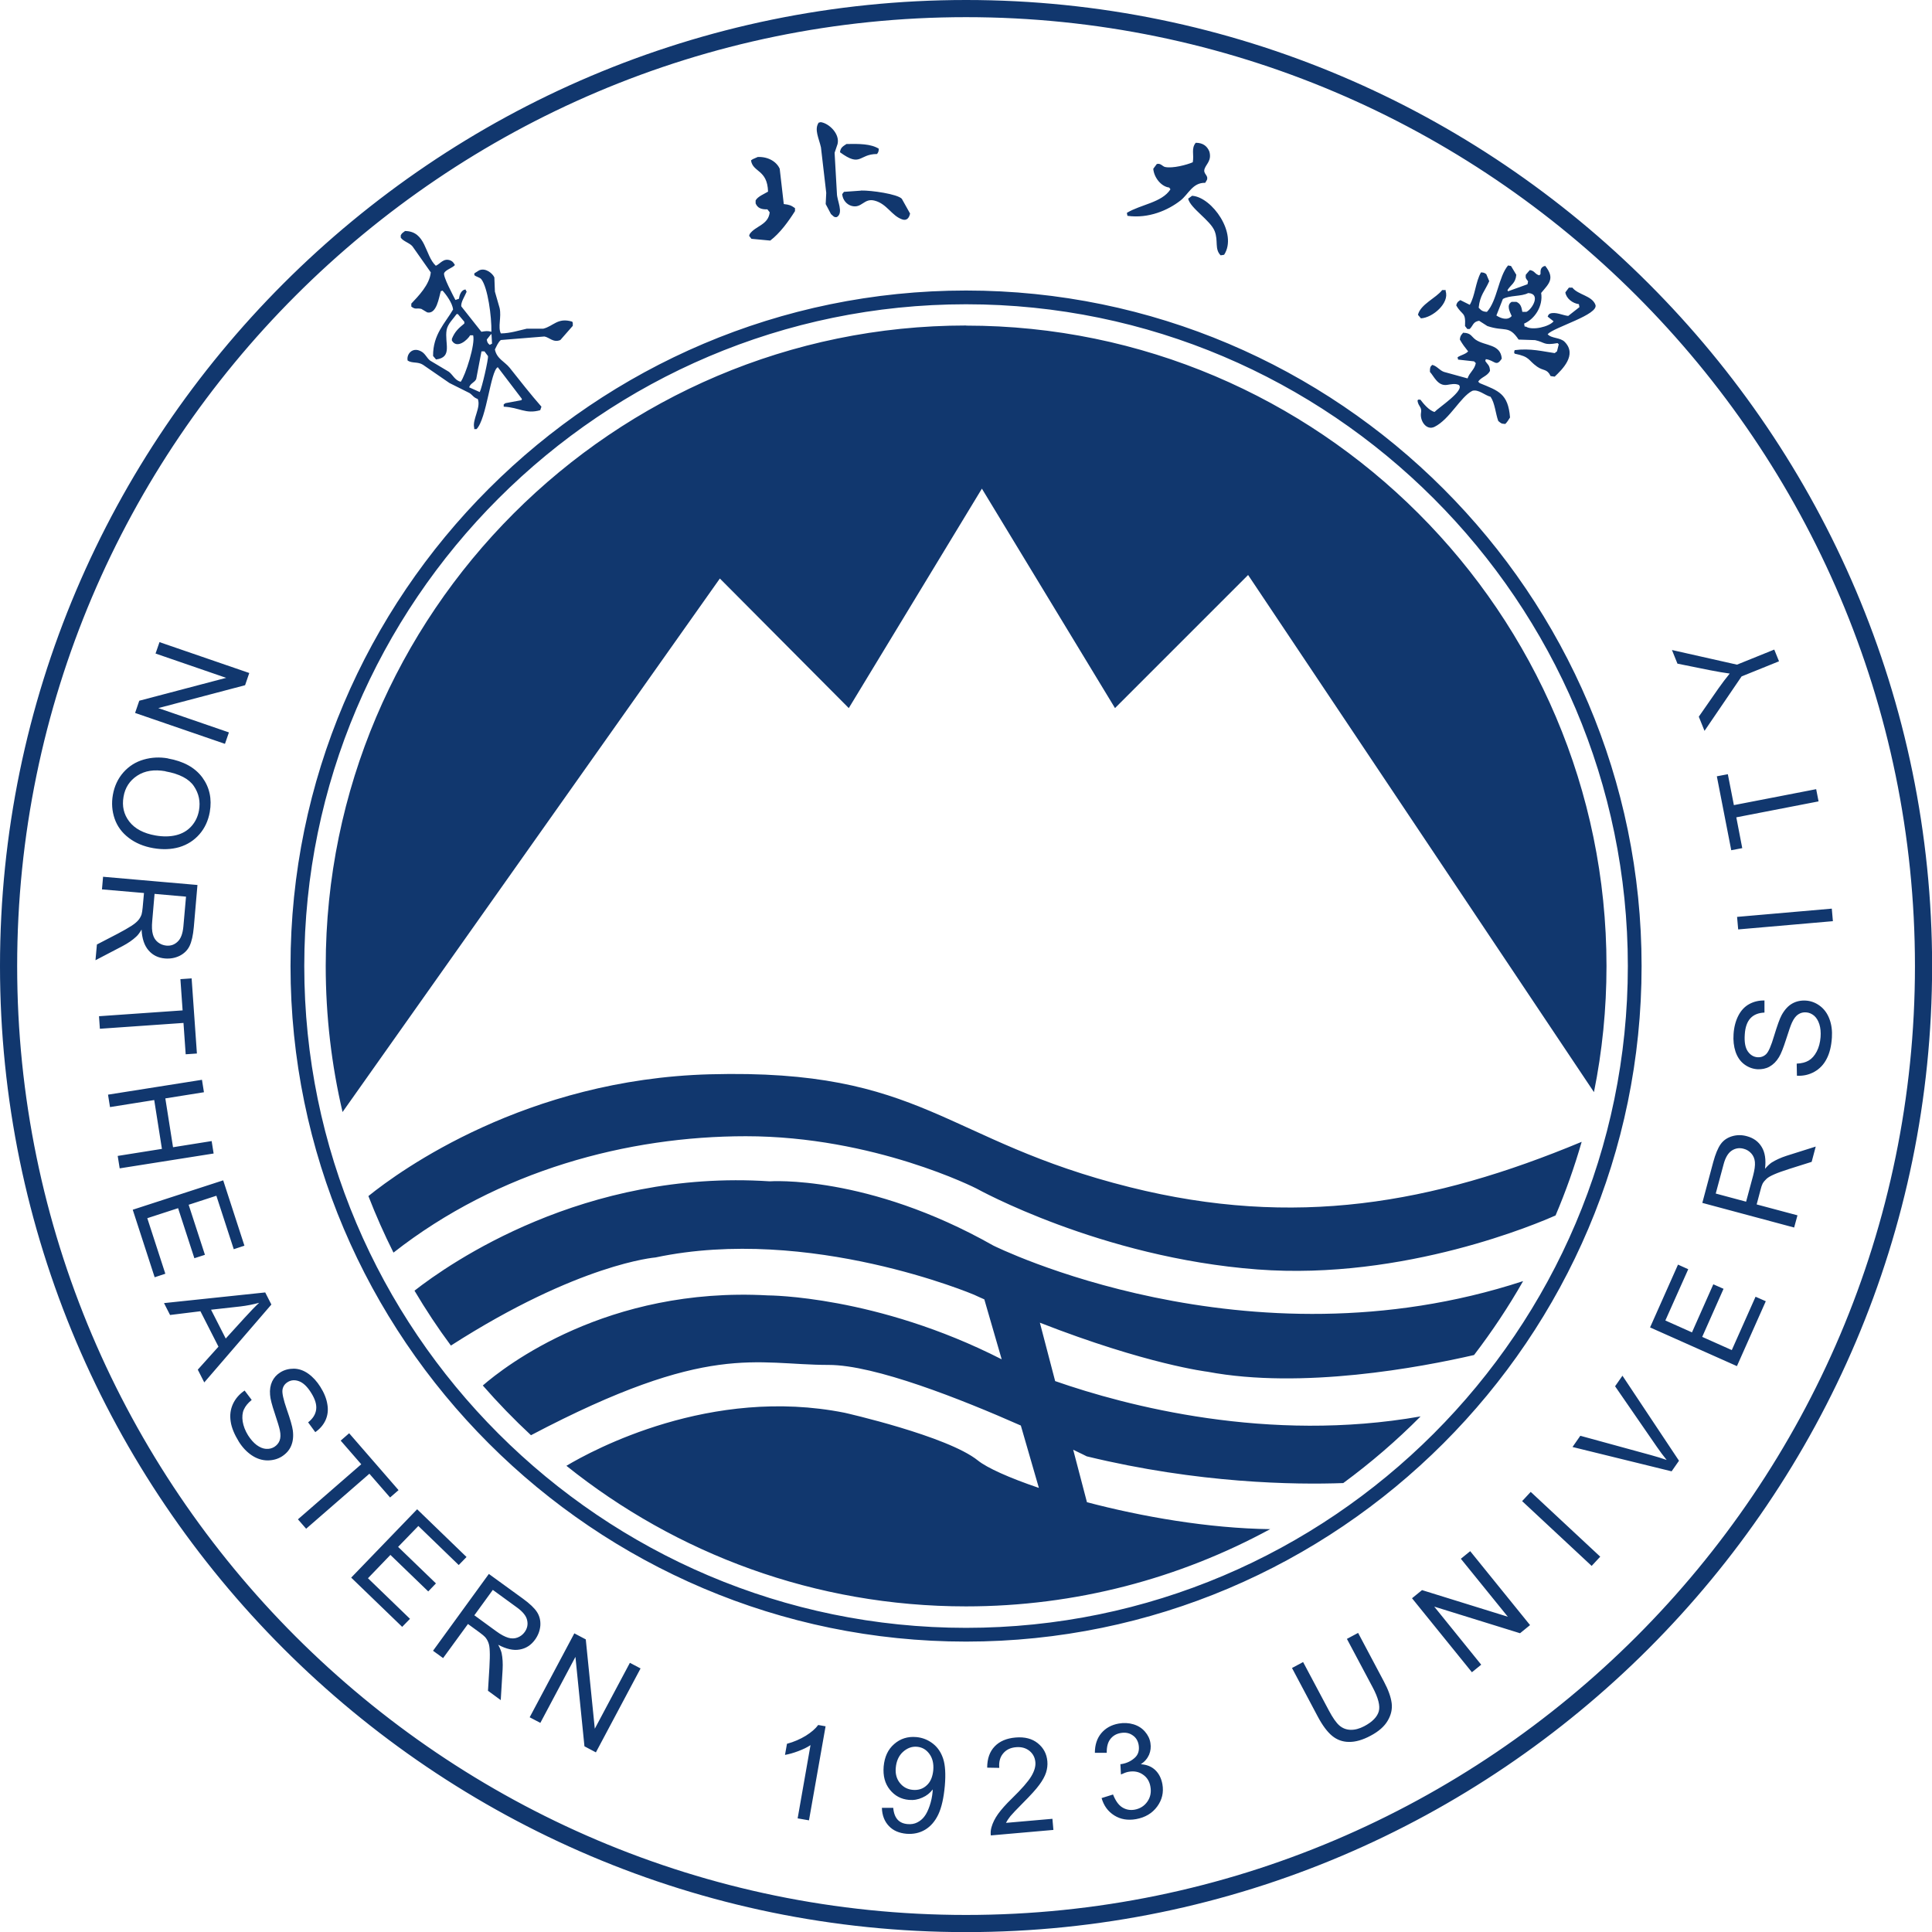 <?xml version="1.0" encoding="UTF-8"?><svg id="_图层_2" xmlns="http://www.w3.org/2000/svg" viewBox="0 0 175.63 175.63"><defs><style>.cls-1{fill:#11376e;fill-rule:evenodd;}</style></defs><g id="_图层_1-2"><path class="cls-1" d="M87.82,29.6c32.06,0,58.22,26.15,58.22,58.22,0,3.92-.39,7.75-1.14,11.46l-31.44-47.01-12.1,12.1-12.1-19.95-12.1,19.95-11.72-11.78L31.14,101.09c-1-4.27-1.53-8.71-1.53-13.28,0-32.06,26.15-58.22,58.22-58.22h0ZM14.49,58.37l8.17,2.81-.38,1.11-7.89,2.08,6.42,2.21-.36,1.04-8.17-2.81,.38-1.11,7.9-2.08-6.42-2.21,.36-1.04h0Zm.78,10.58c1.41,.25,2.45,.82,3.12,1.72,.66,.9,.89,1.95,.68,3.15-.14,.78-.45,1.46-.94,2.02-.49,.56-1.1,.95-1.83,1.17-.73,.21-1.52,.24-2.37,.09-.86-.15-1.61-.46-2.22-.93-.62-.47-1.05-1.05-1.29-1.75-.24-.7-.29-1.42-.16-2.16,.14-.8,.46-1.48,.96-2.05,.5-.56,1.11-.95,1.84-1.16,.73-.21,1.46-.24,2.21-.11h0Zm-.22,1.16c-1.03-.18-1.88-.05-2.57,.4-.69,.45-1.11,1.09-1.25,1.92-.15,.85,.02,1.6,.52,2.25,.5,.65,1.3,1.08,2.39,1.27,.69,.12,1.32,.11,1.88-.03,.56-.14,1.02-.41,1.38-.81,.36-.4,.59-.88,.69-1.44,.14-.8-.01-1.53-.46-2.2-.45-.67-1.31-1.12-2.59-1.35h0Zm-5.71,9.59l8.61,.75-.33,3.82c-.07,.77-.2,1.34-.39,1.73-.19,.39-.49,.68-.9,.89-.41,.2-.86,.28-1.33,.24-.61-.05-1.11-.29-1.49-.73-.38-.43-.6-1.07-.64-1.9-.17,.29-.33,.51-.49,.65-.33,.31-.74,.59-1.23,.85l-2.47,1.29,.13-1.43,1.89-.98c.54-.29,.97-.53,1.26-.72,.29-.19,.5-.37,.63-.53,.13-.16,.22-.33,.28-.5,.04-.13,.07-.34,.1-.63l.12-1.32-3.82-.33,.1-1.14h0Zm4.71,1.56l-.21,2.45c-.05,.52-.03,.93,.06,1.24,.08,.3,.24,.54,.46,.71,.22,.17,.47,.27,.75,.3,.41,.04,.75-.08,1.04-.36,.29-.27,.46-.73,.52-1.37l.24-2.72-2.85-.25h0Zm-5.05,11.12l7.6-.53-.2-2.84,1.02-.07,.48,6.83-1.02,.07-.2-2.85-7.6,.53-.08-1.14h0Zm.82,7.13l8.54-1.35,.18,1.13-3.51,.56,.7,4.44,3.51-.56,.18,1.13-8.54,1.35-.18-1.13,4.02-.64-.7-4.44-4.02,.64-.18-1.13h0Zm2.25,10.46l8.22-2.67,1.93,5.94-.97,.32-1.58-4.86-2.52,.82,1.48,4.55-.96,.31-1.48-4.55-2.8,.91,1.64,5.05-.97,.32-1.99-6.13h0Zm2.83,8.49l9.21-.97,.56,1.1-6.1,7.08-.59-1.16,1.88-2.09-1.64-3.22-2.76,.34-.55-1.08h0Zm4.29,.61l1.33,2.61,1.72-1.89c.52-.57,.96-1.03,1.32-1.36-.55,.15-1.1,.26-1.68,.33l-2.69,.3h0Zm3.06,7.33c-.48,.32-.84,.73-1.07,1.22-.23,.5-.3,1.03-.21,1.6,.08,.57,.34,1.18,.75,1.85,.33,.52,.72,.93,1.17,1.23,.45,.3,.92,.45,1.41,.46,.48,0,.92-.11,1.31-.35,.39-.25,.68-.56,.85-.96,.17-.39,.23-.86,.16-1.41-.05-.38-.23-1.01-.55-1.92-.31-.9-.44-1.49-.39-1.79,.05-.3,.21-.53,.47-.69,.3-.19,.65-.22,1.03-.08,.38,.14,.76,.49,1.12,1.08,.35,.56,.5,1.06,.44,1.5-.06,.44-.3,.82-.73,1.16l.65,.89c.42-.29,.73-.65,.93-1.08,.2-.44,.26-.92,.17-1.44-.08-.53-.3-1.06-.64-1.6-.31-.49-.67-.89-1.09-1.19-.42-.3-.85-.45-1.31-.46-.45,0-.86,.1-1.23,.33-.34,.21-.59,.49-.75,.83-.16,.34-.23,.75-.19,1.21,.02,.36,.17,.93,.43,1.7,.26,.78,.41,1.28,.46,1.53,.08,.38,.07,.69-.02,.93-.09,.24-.25,.43-.48,.58-.23,.14-.48,.2-.76,.18-.28-.02-.56-.14-.85-.35-.29-.22-.54-.51-.78-.88-.26-.42-.42-.84-.49-1.26-.06-.42-.03-.79,.11-1.09,.14-.31,.37-.59,.71-.87l-.65-.86h0Zm4.84,11.71l5.75-5-1.87-2.15,.77-.67,4.49,5.17-.77,.67-1.88-2.16-5.75,5-.75-.86h0Zm4.83,5.3l4.64,4.48,.71-.73-3.82-3.69,2.04-2.12,3.44,3.32,.7-.73-3.44-3.32,1.84-1.9,3.67,3.55,.71-.73-4.49-4.34-6,6.22h0Zm7.44,6.66l5.08-6.99,3.1,2.25c.62,.45,1.05,.86,1.28,1.22,.23,.36,.33,.77,.3,1.23-.04,.46-.2,.88-.48,1.27-.36,.5-.82,.8-1.39,.9-.57,.11-1.22-.04-1.96-.43,.16,.3,.26,.55,.31,.75,.09,.44,.12,.94,.09,1.49l-.17,2.79-1.16-.85,.13-2.13c.03-.61,.05-1.1,.03-1.45-.01-.35-.05-.62-.13-.81-.07-.19-.17-.35-.29-.49-.09-.1-.25-.23-.49-.41l-1.07-.78-2.26,3.1-.92-.67h0Zm3.76-3.23l1.99,1.45c.42,.31,.79,.5,1.09,.59,.3,.09,.59,.08,.85-.02,.26-.1,.48-.27,.64-.49,.24-.33,.32-.69,.23-1.08-.08-.39-.39-.77-.91-1.15l-2.21-1.61-1.68,2.31h0Zm5.03,9.27l.97,.51,3.19-6,.82,8.13,1.04,.55,4.06-7.63-.97-.51-3.19,5.99-.82-8.12-1.04-.55-4.06,7.63h0Zm25.4,9.37l-1.04-.18,1.17-6.66c-.29,.2-.67,.38-1.12,.55-.45,.17-.85,.28-1.2,.34l.18-1.01c.63-.17,1.2-.42,1.71-.73,.51-.32,.88-.64,1.13-.98l.67,.12-1.51,8.55h0Zm6.63-1.14h1.02c.04,.48,.18,.84,.4,1.08,.22,.24,.53,.37,.91,.4,.32,.03,.62-.02,.87-.15,.26-.13,.48-.31,.65-.54,.18-.23,.34-.56,.48-.97,.14-.41,.23-.84,.27-1.28,0-.05,0-.12,.01-.21-.24,.32-.55,.57-.94,.74-.39,.18-.79,.25-1.22,.21-.71-.06-1.29-.37-1.74-.93-.45-.56-.63-1.26-.56-2.11,.08-.87,.39-1.55,.96-2.04,.56-.49,1.23-.7,2.01-.63,.56,.05,1.06,.25,1.5,.59,.44,.34,.75,.8,.94,1.38,.19,.58,.24,1.4,.15,2.46-.1,1.1-.29,1.96-.59,2.6-.3,.63-.7,1.09-1.2,1.39-.5,.3-1.07,.42-1.7,.37-.67-.06-1.21-.29-1.6-.71-.39-.41-.61-.96-.63-1.64h0Zm4.66-3.42c.05-.61-.07-1.1-.36-1.49-.29-.39-.66-.6-1.12-.64-.47-.04-.89,.12-1.28,.47-.38,.35-.6,.84-.65,1.45-.05,.55,.08,1.01,.38,1.38,.3,.37,.69,.58,1.18,.62,.49,.04,.91-.09,1.25-.41,.35-.31,.54-.78,.6-1.38h0Zm10.83,4.41l.09,1.02-5.69,.5c-.03-.25-.01-.5,.06-.74,.11-.4,.31-.8,.6-1.21,.29-.4,.71-.88,1.27-1.42,.87-.85,1.45-1.51,1.74-1.99,.29-.48,.42-.92,.38-1.31-.04-.42-.22-.76-.54-1.02-.33-.26-.73-.37-1.21-.33-.51,.04-.9,.23-1.18,.57-.28,.33-.4,.77-.35,1.31l-1.1-.02c0-.82,.23-1.46,.68-1.93,.45-.47,1.08-.74,1.9-.81,.83-.07,1.5,.1,2.02,.52,.52,.42,.81,.96,.87,1.64,.03,.34-.01,.69-.12,1.03-.11,.34-.32,.72-.61,1.11-.29,.4-.79,.95-1.5,1.66-.59,.59-.96,.99-1.13,1.19-.16,.2-.3,.41-.4,.61l4.22-.37h0Zm4.49-1.88l1.02-.32c.23,.57,.5,.96,.84,1.17,.34,.21,.71,.28,1.12,.21,.49-.09,.88-.33,1.16-.73,.28-.4,.37-.85,.28-1.36-.08-.48-.31-.85-.68-1.1-.37-.26-.8-.34-1.28-.26-.2,.03-.44,.12-.72,.25l-.05-.94c.07,0,.13-.01,.17-.02,.44-.08,.82-.27,1.14-.56s.43-.68,.35-1.17c-.07-.38-.25-.68-.56-.88-.3-.21-.66-.27-1.07-.2-.41,.07-.72,.26-.95,.56-.23,.3-.33,.72-.32,1.24h-1.08c0-.73,.2-1.32,.58-1.78,.39-.46,.91-.76,1.59-.88,.46-.08,.91-.06,1.34,.07,.43,.13,.77,.35,1.04,.66,.27,.31,.44,.65,.5,1.04,.06,.37,.02,.72-.12,1.06-.15,.34-.39,.63-.75,.87,.52,.03,.96,.2,1.3,.52,.34,.32,.56,.75,.66,1.3,.13,.74-.03,1.42-.48,2.03-.45,.61-1.09,.99-1.92,1.14-.75,.13-1.41,.02-1.98-.34-.57-.36-.95-.88-1.15-1.58h0Zm22.29-14.47l1.01-.54,2.34,4.41c.41,.77,.64,1.42,.71,1.97,.07,.54-.05,1.08-.36,1.6-.3,.52-.82,.98-1.56,1.37-.71,.38-1.37,.57-1.95,.56-.59,0-1.1-.19-1.54-.55-.44-.36-.88-.95-1.31-1.76l-2.34-4.41,1.01-.54,2.34,4.4c.35,.66,.67,1.12,.96,1.37,.29,.25,.63,.38,1.02,.39,.39,.01,.8-.1,1.24-.33,.74-.39,1.18-.85,1.32-1.35,.14-.5-.05-1.23-.56-2.19l-2.34-4.4h0Zm11.35,3.03l-5.44-6.72,.91-.74,7.8,2.42-4.27-5.27,.85-.69,5.44,6.72-.91,.74-7.8-2.42,4.27,5.28-.85,.69h0Zm10.89-9.66l.78-.84-6.32-5.89-.78,.84,6.32,5.89h0Zm7.26-8.6l-9-2.21,.71-1.02,6.43,1.76c.52,.14,.99,.29,1.42,.44-.31-.38-.61-.78-.89-1.19l-3.8-5.51,.67-.96,5.14,7.73-.67,.96h0Zm5.95-9.56l-7.9-3.52,2.54-5.71,.93,.42-2.08,4.66,2.42,1.08,1.94-4.37,.93,.41-1.94,4.37,2.69,1.2,2.16-4.85,.93,.41-2.62,5.89h0Zm5.2-12.6l-8.35-2.24,.99-3.7c.2-.74,.43-1.29,.68-1.64,.25-.35,.6-.59,1.04-.72,.44-.13,.89-.13,1.35,0,.59,.16,1.04,.48,1.34,.98,.3,.49,.4,1.15,.3,1.98,.22-.26,.42-.44,.59-.56,.38-.24,.84-.45,1.36-.62l2.66-.84-.37,1.39-2.03,.64c-.59,.19-1.04,.35-1.36,.49-.32,.14-.56,.27-.71,.41-.15,.14-.27,.28-.36,.44-.06,.12-.13,.32-.2,.61l-.34,1.28,3.71,.99-.3,1.1h0Zm-4.37-2.35l.64-2.38c.13-.5,.19-.91,.16-1.23-.03-.31-.14-.57-.33-.78-.19-.21-.42-.35-.69-.42-.39-.11-.76-.05-1.09,.17-.33,.22-.58,.64-.74,1.26l-.71,2.64,2.76,.74h0Zm4.62-11.47l-.02-1.08c.44-.02,.8-.11,1.09-.28,.29-.17,.53-.44,.73-.82,.2-.38,.31-.82,.35-1.31,.03-.44,0-.82-.11-1.17-.11-.34-.27-.6-.48-.78-.22-.18-.45-.28-.72-.3-.27-.02-.51,.04-.73,.19-.21,.14-.4,.39-.56,.74-.11,.23-.28,.73-.53,1.51-.25,.78-.46,1.32-.65,1.63-.24,.4-.53,.68-.87,.87-.33,.18-.7,.25-1.1,.23-.43-.03-.83-.18-1.19-.45-.36-.27-.62-.65-.79-1.14-.16-.49-.22-1.02-.18-1.6,.04-.64,.19-1.2,.43-1.67,.24-.47,.57-.83,.99-1.06,.42-.23,.88-.34,1.39-.33v1.1c-.54,.02-.97,.19-1.27,.51-.3,.32-.48,.81-.52,1.47-.05,.69,.04,1.2,.27,1.54,.23,.33,.52,.51,.88,.54,.31,.02,.57-.07,.79-.28,.22-.21,.46-.76,.73-1.68,.28-.91,.5-1.54,.68-1.87,.27-.49,.59-.84,.96-1.05,.37-.21,.79-.3,1.25-.27,.46,.03,.88,.19,1.27,.48s.68,.69,.87,1.2c.19,.51,.26,1.07,.22,1.68-.05,.78-.21,1.43-.48,1.94-.26,.51-.63,.9-1.11,1.17-.48,.27-1.01,.39-1.58,.36h0Zm3.27-14.03l-8.61,.75-.1-1.14,8.61-.75,.1,1.14h0Zm-1.3-10.89l-7.48,1.45,.54,2.8-1,.19-1.31-6.72,1-.19,.55,2.81,7.48-1.45,.22,1.12h0Zm-3.61-12.73l-3.39,1.37-3.37,4.95-.52-1.29,1.78-2.56c.33-.47,.68-.93,1.03-1.36-.52-.07-1.11-.17-1.77-.3l-2.98-.6-.5-1.24,5.91,1.33,3.39-1.37,.43,1.06h0ZM87.82,26.41c-33.82,0-61.41,27.58-61.41,61.41s27.58,61.41,61.41,61.41,61.41-27.58,61.41-61.41-27.58-61.41-61.41-61.41h0Zm0,1.25c-33.13,0-60.16,27.02-60.16,60.16s27.02,60.16,60.16,60.16,60.16-27.02,60.16-60.16-27.02-60.16-60.16-60.16h0Zm0-27.66C39.45,0,0,39.45,0,87.82s39.45,87.82,87.82,87.82,87.82-39.45,87.82-87.82S136.18,0,87.82,0h0Zm0,1.56C40.31,1.56,1.56,40.31,1.56,87.82s38.75,86.26,86.26,86.26,86.26-38.75,86.26-86.26S135.32,1.56,87.82,1.56h0Zm-13.18,9.55c.72,.11,1.72,1.05,1.5,1.98-.09,.27-.18,.54-.27,.8,.07,1.23,.14,2.46,.21,3.7,0,.64,.63,1.75,0,2.14-.27,.06-.34-.11-.54-.27-.16-.3-.32-.61-.48-.91,.02-.34,.04-.68,.05-1.02-.16-1.38-.32-2.75-.48-4.13-.18-.82-.63-1.62-.21-2.25,.07-.02,.14-.04,.21-.05h0Zm2.3,1.98c1.19-.02,2.22-.02,2.95,.43-.02,.3-.05,.31-.16,.48-1.69,0-1.44,1.25-3.37-.16,.05-.45,.3-.55,.59-.75h0Zm-8.04,1.18c.96-.03,1.7,.44,1.98,1.07,.12,1.07,.25,2.14,.37,3.21,.51,.06,.65,.11,1.02,.37v.27c-.6,.95-1.37,2.01-2.25,2.68-.57-.05-1.14-.11-1.71-.16-.07-.09-.14-.18-.21-.27,.02-.05,.04-.11,.05-.16,.51-.75,1.7-.82,1.82-1.98-.07-.09-.14-.18-.21-.27-.59,.02-.9-.14-1.07-.54v-.27c.19-.36,.79-.59,1.13-.8-.06-2.03-1.38-1.73-1.55-2.84,.05-.04,.11-.07,.16-.11,.16-.07,.32-.14,.48-.21h0Zm9.38,3.05c.94-.02,3.3,.32,3.7,.75,.25,.45,.5,.89,.75,1.34-.06,.29-.22,.69-.7,.54-.97-.32-1.39-1.42-2.52-1.71-.97-.26-1.16,.73-2.09,.48-.44-.12-.81-.53-.86-1.07,.05-.07,.11-.14,.16-.21,.52-.04,1.04-.07,1.55-.11h0Zm30.43-4.34c.67,0,1.04,.33,1.23,.8,.22,.81-.27,1.11-.43,1.55-.18,.49,.36,.57,.21,1.02-.05,.09-.11,.18-.16,.27-1.15-.03-1.52,1.04-2.25,1.61-1.11,.87-2.88,1.66-4.82,1.39-.02-.09-.04-.18-.05-.27,1.24-.76,3.19-.93,3.96-2.14-.04-.05-.07-.11-.11-.16-.74-.09-1.39-.92-1.45-1.71,.11-.14,.21-.29,.32-.43,.35-.1,.52,.22,.75,.27,.69,.15,2-.2,2.52-.43,.13-.7-.16-1.25,.27-1.77h0Zm-.32,4.82c1.79,.13,4.14,3.43,2.89,5.36-.11,.02-.21,.04-.32,.05-.57-.59-.19-1.3-.54-2.2-.39-.99-2.21-2.07-2.41-2.95,.12-.09,.25-.18,.37-.27h0Zm-71.58,3.21c-.17,.14-.27,.16-.38,.38v.21c.23,.35,.8,.47,1.07,.8,.55,.79,1.11,1.57,1.66,2.36-.1,1.12-1.14,2.17-1.77,2.84v.27c.41,.31,.44,.1,.91,.21,.18,.11,.36,.22,.54,.32,.86,.18,1.06-1.36,1.23-1.93,.05-.02,.11-.04,.16-.05,.35,.38,.89,1.13,.96,1.71-.71,1.24-1.84,2.26-1.82,4.23,.09,.11,.18,.21,.27,.32,1.54-.2,.76-1.49,.96-2.68,.1-.56,.62-1.03,.91-1.45h.11c.2,.23,.39,.46,.59,.7v.16c-.51,.42-.86,.72-1.13,1.39v.16c.46,.8,1.42-.06,1.66-.48h.27c.22,.78-.7,3.65-1.13,4.23-.54-.15-.69-.61-1.07-.91-.57-.34-1.14-.68-1.71-1.02-.33-.26-.44-.66-.86-.86-.78-.39-1.31,.31-1.18,.86,.42,.27,.92,.08,1.39,.38,.8,.55,1.61,1.11,2.41,1.66,.61,.3,1.21,.61,1.82,.91,.28,.18,.36,.41,.75,.54,.32,.76-.52,1.89-.32,2.63v.11h.21c.93-.95,1.27-5.29,1.93-5.63,.73,.96,1.47,1.93,2.2,2.89-.02,.04-.04,.07-.05,.11-.48,.09-.96,.18-1.45,.27-.05,.04-.11,.07-.16,.11v.21c1.45,.07,1.97,.7,3.32,.32,.04-.11,.07-.21,.11-.32-1-1.14-1.92-2.32-2.89-3.54-.45-.56-1.17-.81-1.34-1.66,.15-.29,.29-.66,.54-.86,1.32-.11,2.64-.21,3.96-.32,.44,.07,.81,.59,1.45,.32,.38-.43,.75-.86,1.13-1.29v-.27s-.04-.07-.05-.11c-1.33-.4-1.7,.41-2.63,.64h-1.5c-.73,.16-1.48,.42-2.36,.43-.29-.57,.07-1.48-.11-2.3-.14-.5-.29-1-.43-1.5-.02-.43-.04-.86-.05-1.29-.16-.37-.81-.91-1.39-.64-.14,.09-.29,.18-.43,.27v.16c.16,.16,.51,.2,.64,.38,.58,.75,.94,3.39,.91,4.77-.35-.1-.53-.06-.91,0-.61-.77-1.21-1.54-1.82-2.3-.08-.35,.33-.96,.48-1.34-.04-.07-.07-.14-.11-.21-.05,.02-.11,.04-.16,.05-.26,.14-.38,.46-.43,.8-.11,.04-.21,.07-.32,.11-.18-.36-1.17-2.18-1.02-2.46,.16-.29,.73-.45,.96-.7v-.05c-.13-.18-.15-.27-.38-.38-.64-.26-.94,.31-1.34,.48-1.02-.95-.87-3.17-2.84-3.16h0Zm7.82,9.38l-.38,.48c.05,.28,.1,.34,.27,.48,.07-.04,.14-.07,.21-.11-.02-.29-.04-.57-.05-.86h-.05Zm-.86,1.55c-.16,.84-.32,1.68-.48,2.52-.16,.33-.52,.37-.64,.75,.32,.14,.64,.29,.96,.43,.19-.33,.81-3.04,.75-3.27-.11-.14-.21-.29-.32-.43h-.27Zm93.33-7.82c-.88,1.03-.99,3.21-1.93,4.23-.43-.02-.54-.16-.75-.38,.12-1.15,.56-1.5,.96-2.41-.09-.21-.18-.43-.27-.64-.17-.11-.18-.14-.48-.16-.5,.88-.53,2.12-1.02,2.95-.29-.14-.57-.29-.86-.43-.16,.12-.22,.12-.32,.32-.02,.05-.04,.11-.05,.16,.55,.97,.87,.53,.8,1.88,.07,.09,.14,.18,.21,.27h.21c.32-.3,.29-.66,.86-.75,.25,.16,.5,.32,.75,.48,1.59,.54,1.94-.12,2.84,1.23,.5,.02,1,.04,1.5,.05,.95,.21,.74,.5,2.04,.27,.04,.04,.07,.07,.11,.11-.05,.21-.11,.43-.16,.64-.07,.05-.14,.11-.21,.16-1.07-.15-2.21-.46-3.64-.27-.02,.07-.04,.14-.05,.21,.02,.04,.04,.07,.05,.11,1.43,.29,1.18,.57,2.04,1.18,.58,.41,.9,.17,1.23,.86,.13,.02,.25,.04,.37,.05,.68-.65,2.07-1.98,.91-3.16-.41-.42-1.22-.3-1.55-.7,.58-.64,4.69-1.78,4.34-2.68-.32-.83-1.57-.89-2.09-1.55h-.32c-.11,.14-.21,.29-.32,.43,.08,.56,.67,1,1.23,1.07,.02,.09,.04,.18,.05,.27-.34,.27-.68,.54-1.02,.8-.5-.05-1.15-.4-1.66-.21-.15,.1-.13,.1-.21,.27,.18,.14,.36,.29,.54,.43-.39,.49-1.93,.86-2.52,.48h-.11c-.02-.09-.04-.18-.05-.27,.97-.42,1.74-1.59,1.55-2.79,.71-.85,1.28-1.31,.37-2.46-.05,.02-.11,.04-.16,.05-.24,.14-.28,.3-.27,.7-.04,.04-.07,.07-.11,.11-.43-.12-.38-.4-.86-.48-.13,.14-.25,.29-.37,.43-.04,.33,.04,.36,.21,.59-.02,.09-.04,.18-.05,.27-.59,.21-1.18,.43-1.77,.64-.02-.04-.04-.07-.05-.11,.31-.5,.73-.61,.8-1.39-.16-.27-.32-.54-.48-.8-.09-.02-.18-.04-.27-.05h0Zm-6,2.25h.32v.11c.35,1.06-1.16,2.4-2.25,2.46-.09-.11-.18-.21-.27-.32,.23-.96,1.64-1.52,2.2-2.25h0Zm7.82,.27c1.2,.06,.35,1.49-.16,1.71h-.37c-.08-.46-.16-.74-.54-.91h-.43c-.52,.3-.15,.93,0,1.29-.38,.45-1.03,.19-1.39-.05,.2-.5,.39-1,.59-1.5,.6-.35,1.68-.21,2.3-.54h0Zm-5.89,3.59c-.18,.19-.29,.29-.32,.64,.26,.46,.46,.7,.75,1.07-.21,.26-.7,.35-.96,.54,.02,.07,.04,.14,.05,.21,.48,.05,.96,.11,1.45,.16,.05,.05,.11,.11,.16,.16-.13,.63-.56,.82-.75,1.39-.71-.2-1.43-.39-2.14-.59-.41-.14-.64-.54-1.07-.64-.19,.16-.22,.27-.21,.64,.37,.4,.71,1.3,1.55,1.18,.34-.05,.72-.15,1.07,0,.59,.49-1.86,2.08-2.2,2.46-.49-.12-1.02-.76-1.29-1.12h-.21s-.04,.07-.05,.11c.09,.54,.41,.55,.32,1.07-.13,.73,.48,1.66,1.23,1.29,1.39-.7,2.35-2.72,3.43-3.27,.55-.17,1.14,.41,1.66,.54,.4,.58,.45,1.52,.7,2.2,.22,.17,.23,.26,.64,.27,.19-.19,.28-.35,.43-.59-.17-2.17-1.05-2.42-2.73-3.11-.11-.07-.09-.06-.16-.16,.3-.42,.81-.47,1.07-.96-.02-.54-.23-.58-.43-.91,.02-.05,.04-.11,.05-.16,.81,.1,.93,.75,1.45-.05-.11-1.34-1.49-1.13-2.36-1.71-.4-.27-.41-.62-1.12-.64h0Zm-17.55,108.77c-8.24,4.48-17.67,7.03-27.67,7.03-13.72,0-26.35-4.79-36.32-12.78,2.41-1.44,13.14-7.25,25.3-4.82,0,0,9.35,2.11,12.11,4.34,.82,.66,2.82,1.57,5.54,2.49l-1.64-5.67c-5.45-2.41-13.28-5.51-17.46-5.51-6.7,0-10.87-2.14-27.07,6.39-1.54-1.43-3-2.94-4.38-4.52,2-1.74,11.3-9,25.92-8.19,0,0,9.86,0,21.25,5.81l-1.58-5.45c-.31-.14-.62-.27-.93-.42,0,0-14.96-6.35-28.96-3.39,0,0-6.94,.53-18.6,8.01-1.19-1.6-2.29-3.27-3.31-4.99,3.16-2.47,15.42-11.05,32.29-9.94,0,0,8.87-.65,20.33,5.84,0,0,22.98,11.48,48.16,3.23-1.33,2.34-2.83,4.59-4.46,6.72-4.86,1.12-15.64,3.14-24.23,1.52,0,0-5.52-.66-15.24-4.46l1.39,5.31c6.48,2.26,19.37,5.65,33.22,3.21-2.18,2.2-4.53,4.22-7.03,6.06-4.39,.16-13.16,.04-23.32-2.43,0,0-.45-.23-1.23-.6l1.25,4.77c4.94,1.3,11.02,2.38,16.7,2.45h0Zm28.3-35.2c-13.56,5.65-26.1,7.86-41.04,4.13-16.97-4.23-18.75-10.8-38.21-10.27-16.69,.45-28.13,8.72-31.04,11.07,.68,1.75,1.44,3.47,2.28,5.14,9.55-7.49,21.33-10.58,32.03-10.58,11.68,0,20.98,4.76,20.98,4.76,0,0,11.25,6.27,25.52,7.35,13.41,1.02,25.68-4.27,27.11-4.91,.92-2.16,1.71-4.39,2.37-6.68Z"/></g></svg>